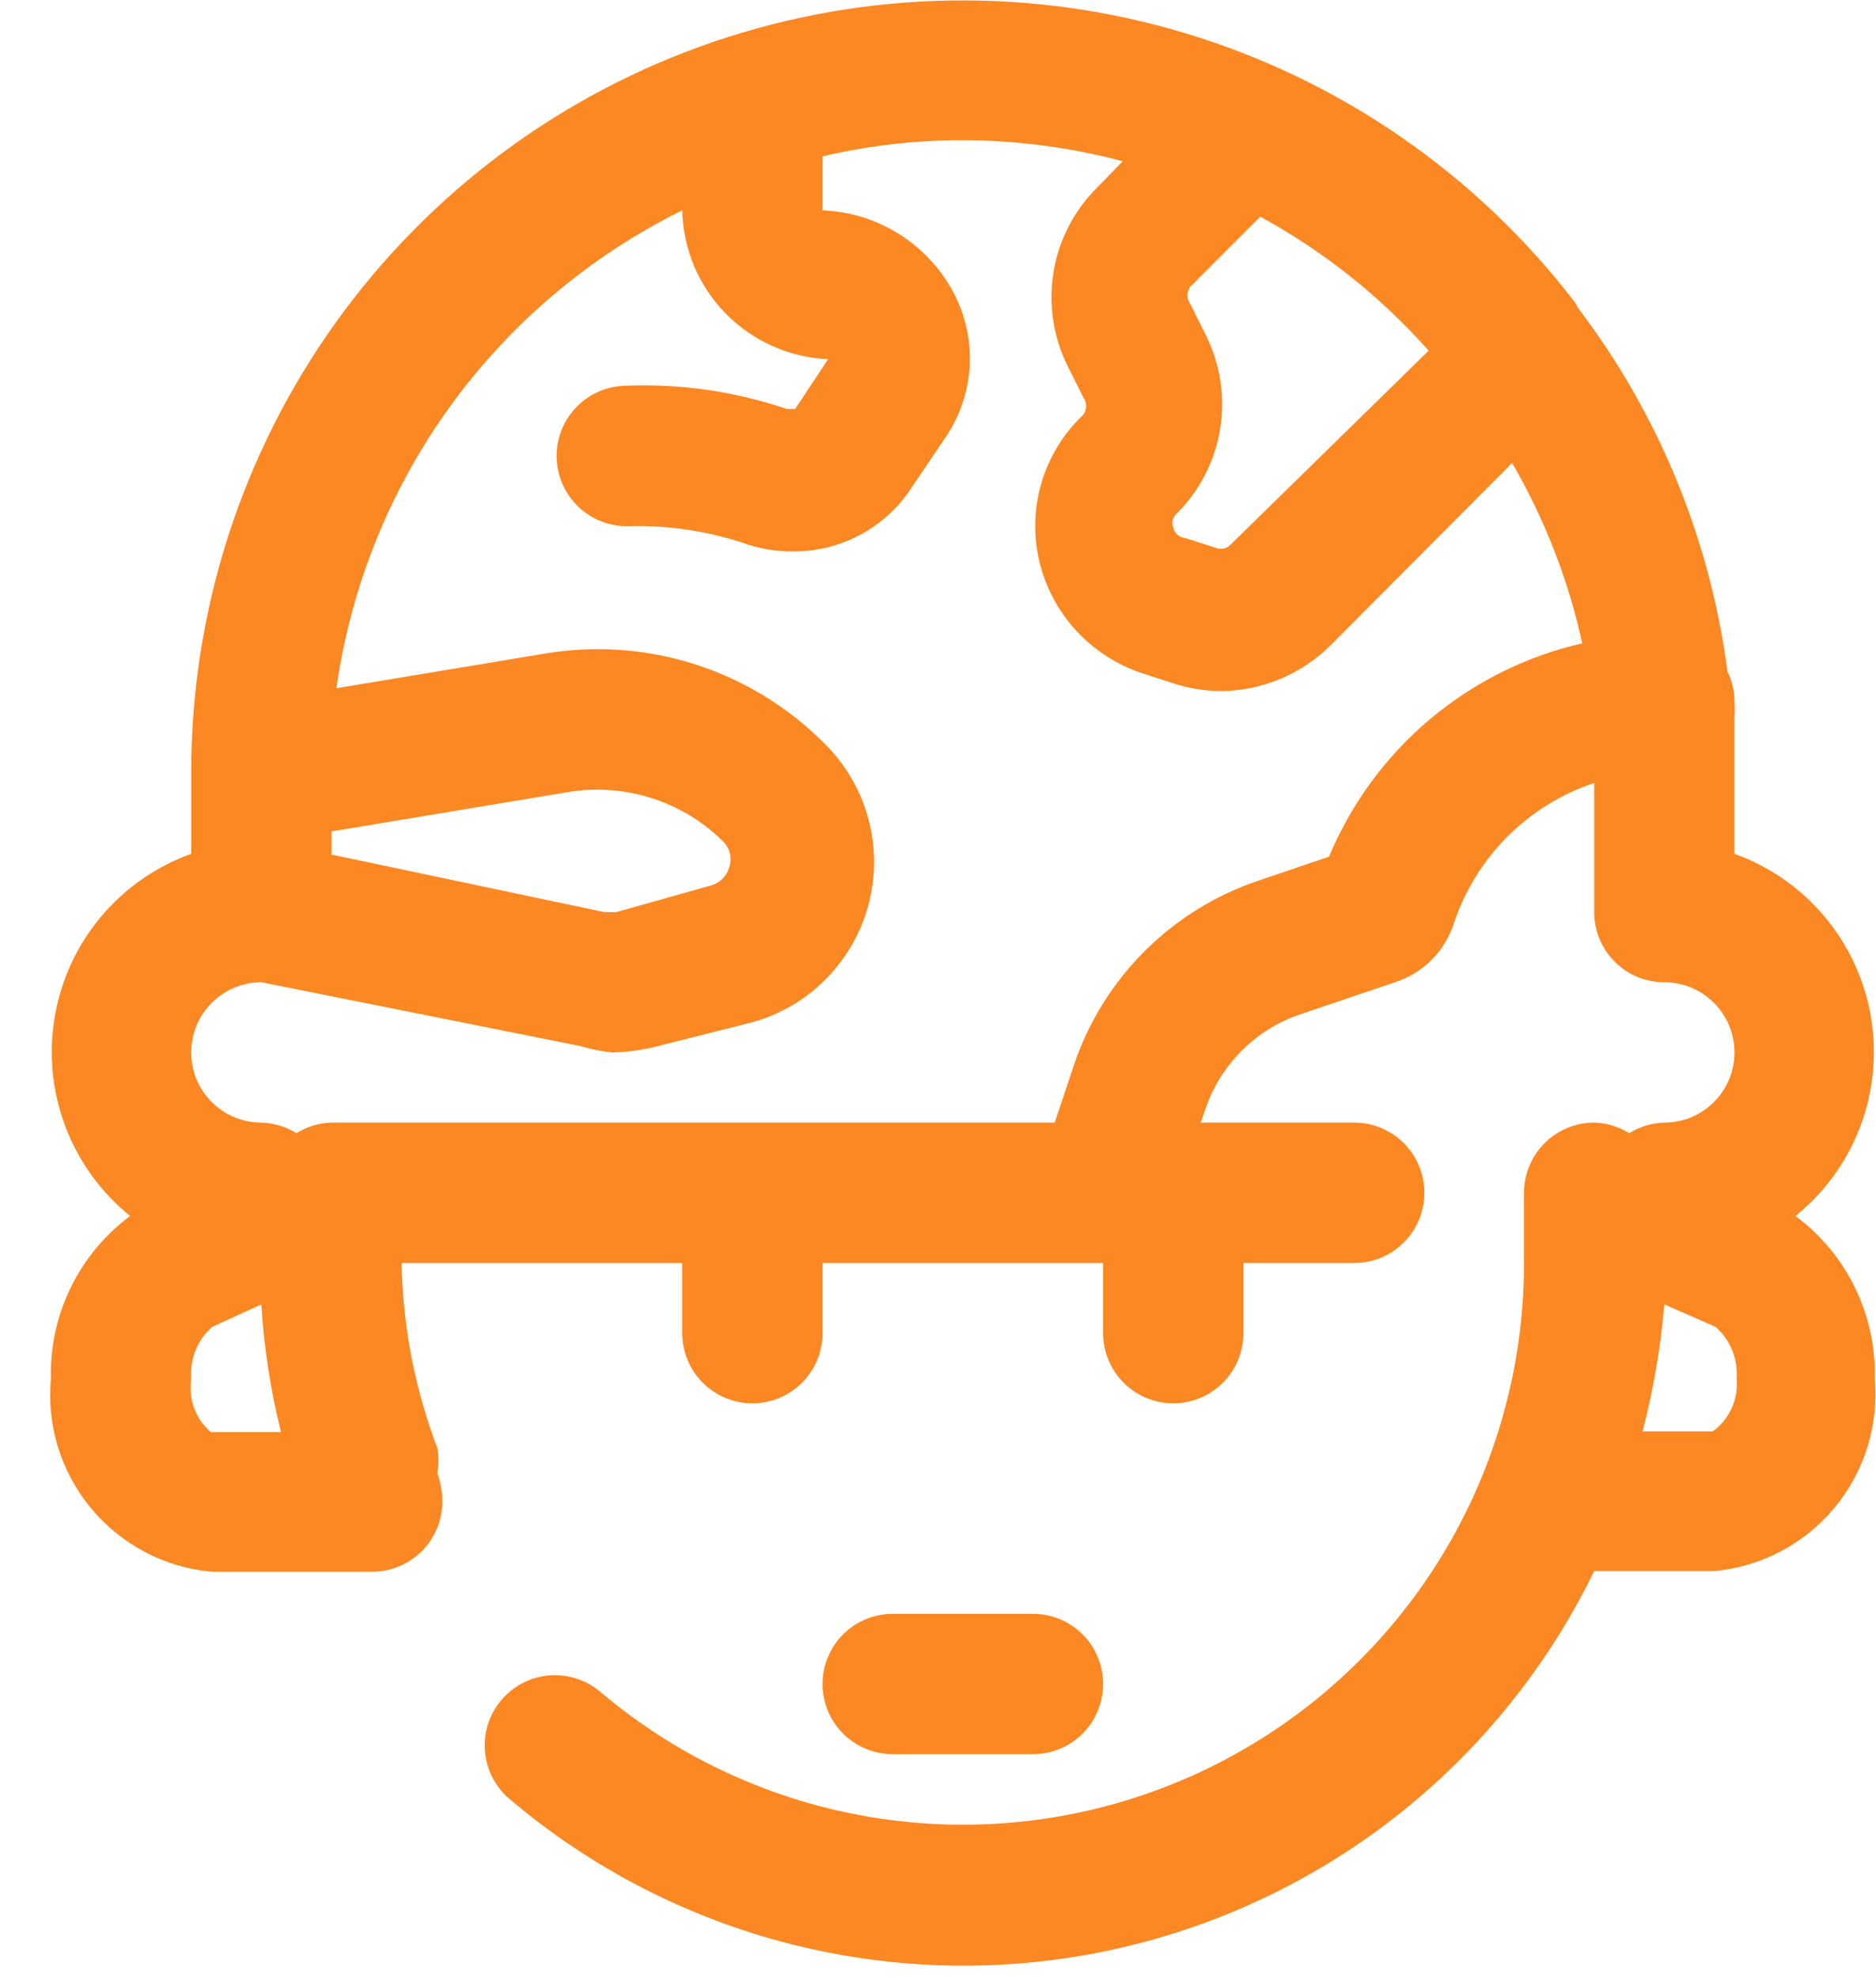 <svg width="37" height="39" viewBox="0 0 37 39" fill="none" xmlns="http://www.w3.org/2000/svg">
<path d="M35.412 23.974C35.986 23.511 36.427 22.904 36.689 22.214C36.95 21.525 37.023 20.779 36.901 20.052C36.778 19.325 36.464 18.643 35.991 18.078C35.518 17.512 34.903 17.083 34.209 16.834V15.216C34.209 14.842 34.209 14.482 34.209 14.109C34.215 14.017 34.215 13.924 34.209 13.832C34.208 13.626 34.16 13.423 34.07 13.237C33.729 10.632 32.713 8.162 31.123 6.071C31.101 6.021 31.073 5.975 31.04 5.932C29.101 3.418 26.423 1.573 23.383 0.656C20.342 -0.261 17.091 -0.203 14.085 0.82C11.079 1.844 8.468 3.782 6.619 6.363C4.769 8.945 3.773 12.04 3.771 15.216V16.834C3.077 17.083 2.462 17.512 1.988 18.078C1.515 18.643 1.201 19.325 1.079 20.052C0.956 20.779 1.029 21.525 1.291 22.214C1.553 22.904 1.993 23.511 2.567 23.974C2.068 24.344 1.666 24.829 1.394 25.388C1.122 25.946 0.988 26.562 1.004 27.183C0.962 27.641 1.011 28.103 1.147 28.542C1.284 28.981 1.506 29.389 1.8 29.742C2.094 30.095 2.455 30.387 2.862 30.601C3.269 30.815 3.714 30.946 4.172 30.988H7.34C7.707 30.988 8.059 30.842 8.319 30.583C8.578 30.323 8.724 29.971 8.724 29.605C8.724 29.416 8.691 29.229 8.627 29.051C8.654 28.886 8.654 28.718 8.627 28.553C8.183 27.386 7.944 26.15 7.921 24.901H13.456V26.284C13.456 26.651 13.601 27.003 13.861 27.262C14.12 27.522 14.472 27.668 14.839 27.668C15.206 27.668 15.558 27.522 15.818 27.262C16.077 27.003 16.223 26.651 16.223 26.284V24.901H21.757V26.284C21.757 26.651 21.903 27.003 22.162 27.262C22.422 27.522 22.773 27.668 23.14 27.668C23.507 27.668 23.859 27.522 24.119 27.262C24.378 27.003 24.524 26.651 24.524 26.284V24.901H26.71C27.077 24.901 27.429 24.755 27.688 24.495C27.948 24.236 28.093 23.884 28.093 23.517C28.093 23.15 27.948 22.798 27.688 22.539C27.429 22.279 27.077 22.133 26.71 22.133H23.68L23.763 21.898C23.909 21.452 24.158 21.047 24.49 20.716C24.821 20.384 25.227 20.135 25.672 19.989L27.512 19.366C27.785 19.279 28.032 19.128 28.234 18.926C28.436 18.724 28.587 18.476 28.675 18.204C28.889 17.56 29.251 16.974 29.731 16.494C30.212 16.013 30.797 15.652 31.442 15.437V17.983C31.442 18.35 31.587 18.702 31.847 18.961C32.106 19.221 32.458 19.366 32.825 19.366C33.192 19.366 33.544 19.512 33.803 19.772C34.063 20.031 34.209 20.383 34.209 20.75C34.209 21.117 34.063 21.469 33.803 21.728C33.544 21.988 33.192 22.133 32.825 22.133C32.58 22.14 32.342 22.212 32.133 22.341C31.925 22.212 31.687 22.14 31.442 22.133C31.075 22.133 30.723 22.279 30.463 22.539C30.204 22.798 30.058 23.15 30.058 23.517V24.901C30.059 27.012 29.457 29.08 28.321 30.861C27.185 32.641 25.564 34.059 23.648 34.948C21.732 35.837 19.602 36.159 17.51 35.876C15.417 35.594 13.448 34.719 11.837 33.354C11.698 33.237 11.537 33.148 11.364 33.093C11.191 33.038 11.008 33.017 10.827 33.032C10.646 33.048 10.47 33.099 10.308 33.183C10.147 33.266 10.003 33.381 9.886 33.52C9.769 33.659 9.68 33.82 9.625 33.993C9.57 34.166 9.549 34.349 9.565 34.53C9.58 34.711 9.631 34.887 9.715 35.049C9.798 35.21 9.913 35.354 10.052 35.471C11.661 36.835 13.559 37.813 15.604 38.331C17.648 38.849 19.784 38.893 21.848 38.459C23.912 38.025 25.849 37.125 27.512 35.828C29.174 34.531 30.519 32.87 31.442 30.974H33.821C34.741 30.887 35.589 30.439 36.18 29.729C36.77 29.018 37.057 28.104 36.976 27.183C36.992 26.562 36.858 25.946 36.586 25.388C36.314 24.829 35.911 24.344 35.412 23.974ZM28.177 6.914L24.275 10.733C24.239 10.773 24.192 10.801 24.14 10.813C24.088 10.825 24.034 10.822 23.984 10.802L23.376 10.608C23.319 10.604 23.266 10.581 23.224 10.544C23.181 10.506 23.152 10.456 23.14 10.401C23.122 10.353 23.119 10.301 23.131 10.252C23.144 10.202 23.171 10.158 23.21 10.124C23.664 9.671 23.964 9.086 24.065 8.452C24.167 7.819 24.066 7.169 23.777 6.596L23.473 5.988C23.439 5.939 23.42 5.881 23.42 5.821C23.42 5.762 23.439 5.704 23.473 5.655L24.856 4.272C26.108 4.954 27.231 5.848 28.177 6.914ZM6.538 16.392L11.2 15.617C11.75 15.525 12.314 15.565 12.846 15.734C13.377 15.902 13.861 16.194 14.258 16.585C14.325 16.651 14.372 16.733 14.394 16.824C14.416 16.914 14.412 17.009 14.383 17.097C14.359 17.183 14.314 17.262 14.251 17.325C14.188 17.388 14.109 17.434 14.023 17.457L12.155 17.983H11.92L6.538 16.848V16.392ZM3.771 27.183C3.756 26.992 3.785 26.8 3.857 26.622C3.929 26.445 4.042 26.286 4.186 26.16L5.154 25.717C5.206 26.566 5.336 27.409 5.542 28.235H4.158C4.009 28.107 3.895 27.944 3.828 27.759C3.76 27.576 3.74 27.377 3.771 27.183ZM26.212 16.89L24.828 17.36C23.978 17.644 23.206 18.122 22.572 18.756C21.938 19.39 21.46 20.163 21.176 21.013L20.802 22.133H6.538C6.293 22.14 6.054 22.212 5.846 22.341C5.638 22.212 5.399 22.14 5.154 22.133C4.787 22.133 4.436 21.988 4.176 21.728C3.917 21.469 3.771 21.117 3.771 20.75C3.771 20.383 3.917 20.031 4.176 19.772C4.436 19.512 4.787 19.366 5.154 19.366L11.45 20.625C11.653 20.686 11.861 20.728 12.072 20.75C12.338 20.745 12.602 20.712 12.861 20.653L14.729 20.183C15.298 20.045 15.821 19.758 16.241 19.35C16.662 18.942 16.966 18.429 17.122 17.864C17.277 17.299 17.278 16.703 17.125 16.137C16.972 15.572 16.67 15.058 16.25 14.649C15.537 13.933 14.661 13.4 13.698 13.094C12.735 12.788 11.712 12.719 10.716 12.891L6.635 13.569C6.919 11.562 7.689 9.655 8.877 8.013C10.066 6.371 11.638 5.044 13.456 4.147C13.473 4.911 13.78 5.639 14.314 6.183C14.849 6.728 15.571 7.049 16.333 7.081L15.683 8.063H15.517C14.485 7.712 13.396 7.557 12.307 7.606C11.94 7.621 11.594 7.781 11.345 8.051C11.096 8.32 10.964 8.678 10.979 9.045C10.994 9.412 11.154 9.758 11.424 10.007C11.693 10.256 12.051 10.388 12.418 10.373C13.208 10.355 13.995 10.476 14.742 10.733C15.028 10.827 15.327 10.874 15.628 10.871C16.094 10.877 16.554 10.764 16.966 10.544C17.377 10.324 17.726 10.004 17.98 9.612L18.644 8.63C18.934 8.206 19.101 7.71 19.126 7.197C19.15 6.684 19.031 6.174 18.782 5.725C18.528 5.264 18.158 4.876 17.71 4.6C17.261 4.323 16.749 4.168 16.223 4.147V3.082C17.13 2.87 18.058 2.763 18.99 2.764C20.055 2.767 21.115 2.906 22.144 3.179L21.632 3.705C21.178 4.158 20.878 4.743 20.776 5.377C20.675 6.01 20.776 6.66 21.065 7.233L21.369 7.841C21.403 7.89 21.422 7.948 21.422 8.007C21.422 8.067 21.403 8.125 21.369 8.174C20.983 8.536 20.699 8.995 20.546 9.502C20.393 10.01 20.376 10.549 20.498 11.065C20.618 11.572 20.866 12.04 21.217 12.424C21.567 12.809 22.011 13.098 22.504 13.265L23.099 13.459C23.415 13.567 23.747 13.623 24.081 13.625C24.89 13.618 25.665 13.295 26.24 12.725L29.823 9.128C30.466 10.234 30.933 11.434 31.206 12.684C30.099 12.937 29.069 13.451 28.2 14.182C27.331 14.914 26.65 15.842 26.212 16.89ZM33.78 28.221H32.396C32.61 27.4 32.754 26.562 32.825 25.717L33.835 26.16C33.979 26.286 34.092 26.445 34.164 26.622C34.236 26.8 34.266 26.992 34.25 27.183C34.269 27.382 34.235 27.583 34.153 27.765C34.07 27.947 33.942 28.104 33.78 28.221Z" fill="#FB8822"/>
<path d="M20.374 34.585C20.741 34.585 21.093 34.439 21.352 34.18C21.611 33.92 21.757 33.569 21.757 33.202C21.757 32.835 21.611 32.483 21.352 32.223C21.093 31.964 20.741 31.818 20.374 31.818H17.607C17.24 31.818 16.888 31.964 16.628 32.223C16.369 32.483 16.223 32.835 16.223 33.202C16.223 33.569 16.369 33.92 16.628 34.18C16.888 34.439 17.24 34.585 17.607 34.585H20.374Z" fill="#FB8822"/>
</svg>
